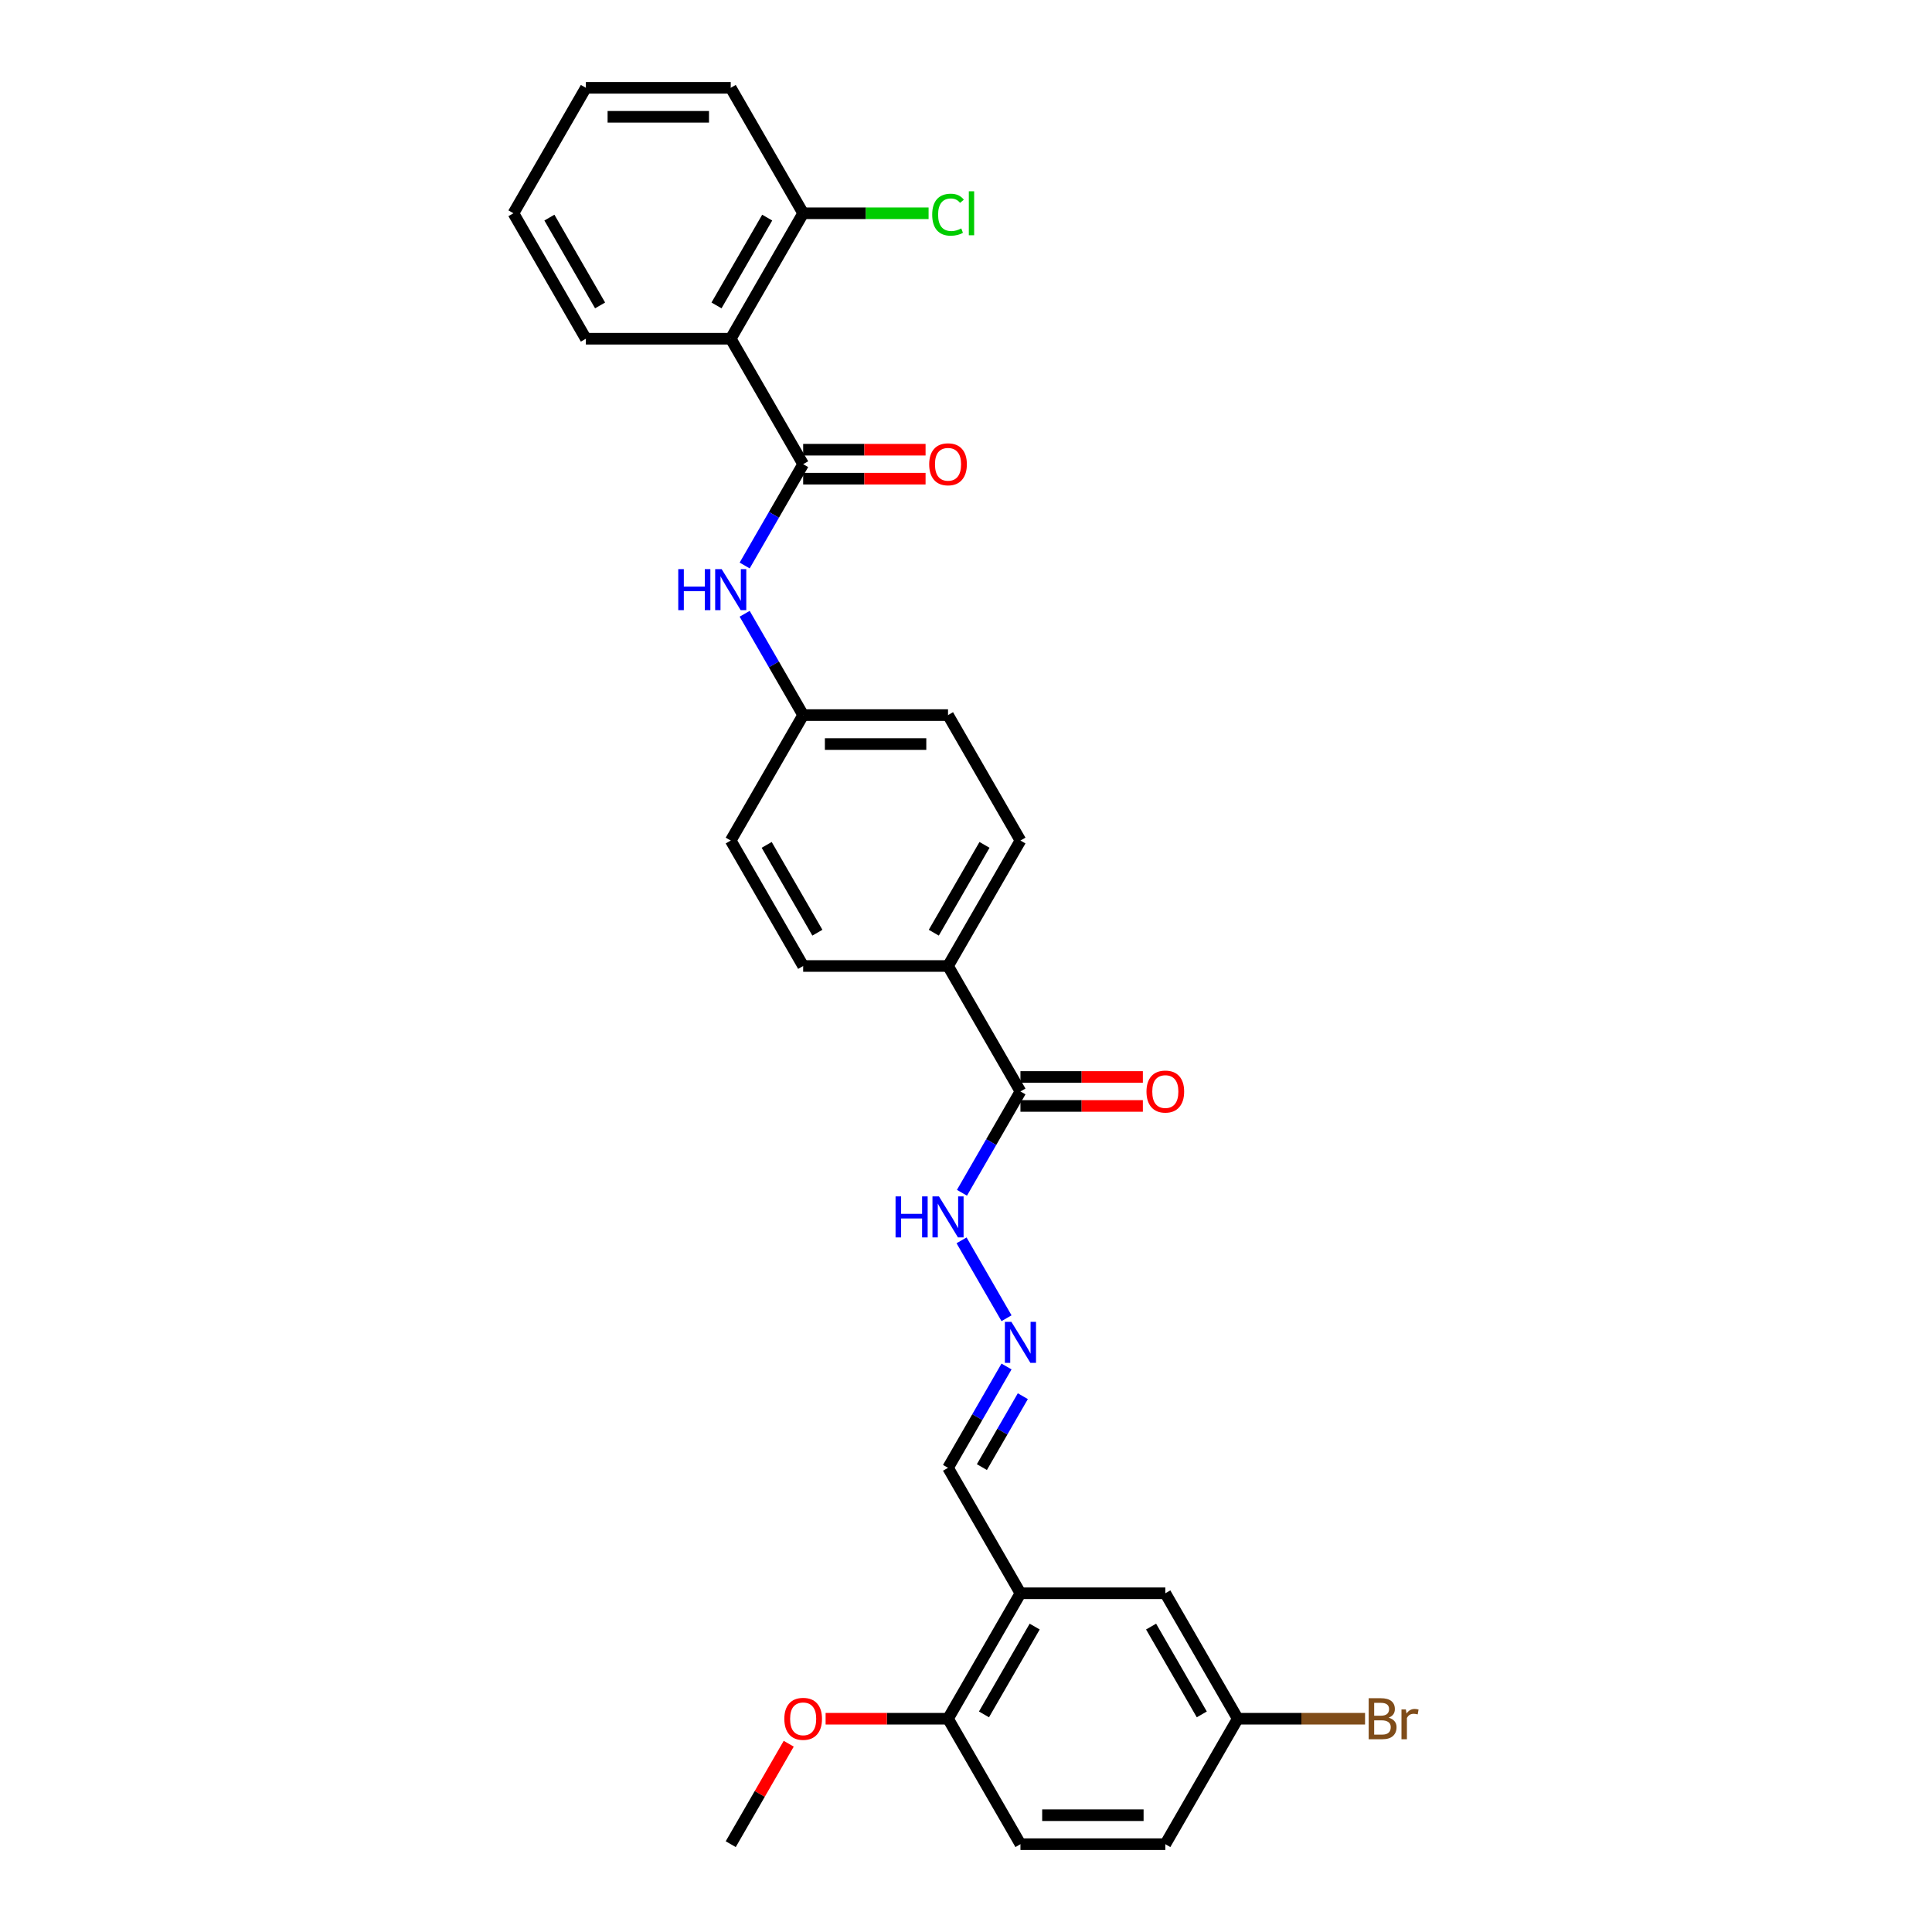 <?xml version='1.0' encoding='iso-8859-1'?>
<svg version='1.1' baseProfile='full'
              xmlns='http://www.w3.org/2000/svg'
                      xmlns:rdkit='http://www.rdkit.org/xml'
                      xmlns:xlink='http://www.w3.org/1999/xlink'
                  xml:space='preserve'
width='1000px' height='1000px' viewBox='0 0 1000 1000'>
<!-- END OF HEADER -->
<rect style='opacity:1.0;fill:#FFFFFF;stroke:none' width='1000' height='1000' x='0' y='0'> </rect>
<path class='bond-0' d='M 415.714,240.26 L 378.224,175.325' style='fill:none;fill-rule:evenodd;stroke:#000000;stroke-width:6px;stroke-linecap:butt;stroke-linejoin:miter;stroke-opacity:1' />
<path class='bond-1' d='M 415.714,240.26 L 400.575,266.481' style='fill:none;fill-rule:evenodd;stroke:#000000;stroke-width:6px;stroke-linecap:butt;stroke-linejoin:miter;stroke-opacity:1' />
<path class='bond-1' d='M 400.575,266.481 L 385.436,292.703' style='fill:none;fill-rule:evenodd;stroke:#0000FF;stroke-width:6px;stroke-linecap:butt;stroke-linejoin:miter;stroke-opacity:1' />
<path class='bond-8' d='M 415.714,247.758 L 447.394,247.758' style='fill:none;fill-rule:evenodd;stroke:#000000;stroke-width:6px;stroke-linecap:butt;stroke-linejoin:miter;stroke-opacity:1' />
<path class='bond-8' d='M 447.394,247.758 L 479.073,247.758' style='fill:none;fill-rule:evenodd;stroke:#FF0000;stroke-width:6px;stroke-linecap:butt;stroke-linejoin:miter;stroke-opacity:1' />
<path class='bond-8' d='M 415.714,232.762 L 447.394,232.762' style='fill:none;fill-rule:evenodd;stroke:#000000;stroke-width:6px;stroke-linecap:butt;stroke-linejoin:miter;stroke-opacity:1' />
<path class='bond-8' d='M 447.394,232.762 L 479.073,232.762' style='fill:none;fill-rule:evenodd;stroke:#FF0000;stroke-width:6px;stroke-linecap:butt;stroke-linejoin:miter;stroke-opacity:1' />
<path class='bond-6' d='M 378.224,175.325 L 415.714,110.39' style='fill:none;fill-rule:evenodd;stroke:#000000;stroke-width:6px;stroke-linecap:butt;stroke-linejoin:miter;stroke-opacity:1' />
<path class='bond-6' d='M 370.861,158.086 L 397.104,112.632' style='fill:none;fill-rule:evenodd;stroke:#000000;stroke-width:6px;stroke-linecap:butt;stroke-linejoin:miter;stroke-opacity:1' />
<path class='bond-23' d='M 378.224,175.325 L 303.244,175.325' style='fill:none;fill-rule:evenodd;stroke:#000000;stroke-width:6px;stroke-linecap:butt;stroke-linejoin:miter;stroke-opacity:1' />
<path class='bond-13' d='M 385.436,317.687 L 400.575,343.908' style='fill:none;fill-rule:evenodd;stroke:#0000FF;stroke-width:6px;stroke-linecap:butt;stroke-linejoin:miter;stroke-opacity:1' />
<path class='bond-13' d='M 400.575,343.908 L 415.714,370.13' style='fill:none;fill-rule:evenodd;stroke:#000000;stroke-width:6px;stroke-linecap:butt;stroke-linejoin:miter;stroke-opacity:1' />
<path class='bond-2' d='M 528.185,824.675 L 490.695,759.74' style='fill:none;fill-rule:evenodd;stroke:#000000;stroke-width:6px;stroke-linecap:butt;stroke-linejoin:miter;stroke-opacity:1' />
<path class='bond-7' d='M 528.185,824.675 L 490.695,889.61' style='fill:none;fill-rule:evenodd;stroke:#000000;stroke-width:6px;stroke-linecap:butt;stroke-linejoin:miter;stroke-opacity:1' />
<path class='bond-7' d='M 535.549,841.914 L 509.305,887.368' style='fill:none;fill-rule:evenodd;stroke:#000000;stroke-width:6px;stroke-linecap:butt;stroke-linejoin:miter;stroke-opacity:1' />
<path class='bond-9' d='M 528.185,824.675 L 603.166,824.675' style='fill:none;fill-rule:evenodd;stroke:#000000;stroke-width:6px;stroke-linecap:butt;stroke-linejoin:miter;stroke-opacity:1' />
<path class='bond-3' d='M 528.185,564.935 L 490.695,500' style='fill:none;fill-rule:evenodd;stroke:#000000;stroke-width:6px;stroke-linecap:butt;stroke-linejoin:miter;stroke-opacity:1' />
<path class='bond-10' d='M 528.185,564.935 L 513.046,591.157' style='fill:none;fill-rule:evenodd;stroke:#000000;stroke-width:6px;stroke-linecap:butt;stroke-linejoin:miter;stroke-opacity:1' />
<path class='bond-10' d='M 513.046,591.157 L 497.907,617.378' style='fill:none;fill-rule:evenodd;stroke:#0000FF;stroke-width:6px;stroke-linecap:butt;stroke-linejoin:miter;stroke-opacity:1' />
<path class='bond-12' d='M 528.185,572.433 L 559.864,572.433' style='fill:none;fill-rule:evenodd;stroke:#000000;stroke-width:6px;stroke-linecap:butt;stroke-linejoin:miter;stroke-opacity:1' />
<path class='bond-12' d='M 559.864,572.433 L 591.544,572.433' style='fill:none;fill-rule:evenodd;stroke:#FF0000;stroke-width:6px;stroke-linecap:butt;stroke-linejoin:miter;stroke-opacity:1' />
<path class='bond-12' d='M 528.185,557.437 L 559.864,557.437' style='fill:none;fill-rule:evenodd;stroke:#000000;stroke-width:6px;stroke-linecap:butt;stroke-linejoin:miter;stroke-opacity:1' />
<path class='bond-12' d='M 559.864,557.437 L 591.544,557.437' style='fill:none;fill-rule:evenodd;stroke:#FF0000;stroke-width:6px;stroke-linecap:butt;stroke-linejoin:miter;stroke-opacity:1' />
<path class='bond-4' d='M 520.973,682.313 L 497.699,642.001' style='fill:none;fill-rule:evenodd;stroke:#0000FF;stroke-width:6px;stroke-linecap:butt;stroke-linejoin:miter;stroke-opacity:1' />
<path class='bond-11' d='M 520.973,707.297 L 505.834,733.519' style='fill:none;fill-rule:evenodd;stroke:#0000FF;stroke-width:6px;stroke-linecap:butt;stroke-linejoin:miter;stroke-opacity:1' />
<path class='bond-11' d='M 505.834,733.519 L 490.695,759.74' style='fill:none;fill-rule:evenodd;stroke:#000000;stroke-width:6px;stroke-linecap:butt;stroke-linejoin:miter;stroke-opacity:1' />
<path class='bond-11' d='M 529.418,722.662 L 518.821,741.017' style='fill:none;fill-rule:evenodd;stroke:#0000FF;stroke-width:6px;stroke-linecap:butt;stroke-linejoin:miter;stroke-opacity:1' />
<path class='bond-11' d='M 518.821,741.017 L 508.224,759.372' style='fill:none;fill-rule:evenodd;stroke:#000000;stroke-width:6px;stroke-linecap:butt;stroke-linejoin:miter;stroke-opacity:1' />
<path class='bond-5' d='M 490.695,500 L 528.185,435.065' style='fill:none;fill-rule:evenodd;stroke:#000000;stroke-width:6px;stroke-linecap:butt;stroke-linejoin:miter;stroke-opacity:1' />
<path class='bond-5' d='M 483.331,482.762 L 509.575,437.307' style='fill:none;fill-rule:evenodd;stroke:#000000;stroke-width:6px;stroke-linecap:butt;stroke-linejoin:miter;stroke-opacity:1' />
<path class='bond-29' d='M 490.695,500 L 415.714,500' style='fill:none;fill-rule:evenodd;stroke:#000000;stroke-width:6px;stroke-linecap:butt;stroke-linejoin:miter;stroke-opacity:1' />
<path class='bond-18' d='M 415.714,110.39 L 448.173,110.39' style='fill:none;fill-rule:evenodd;stroke:#000000;stroke-width:6px;stroke-linecap:butt;stroke-linejoin:miter;stroke-opacity:1' />
<path class='bond-18' d='M 448.173,110.39 L 480.633,110.39' style='fill:none;fill-rule:evenodd;stroke:#00CC00;stroke-width:6px;stroke-linecap:butt;stroke-linejoin:miter;stroke-opacity:1' />
<path class='bond-25' d='M 415.714,110.39 L 378.224,45.455' style='fill:none;fill-rule:evenodd;stroke:#000000;stroke-width:6px;stroke-linecap:butt;stroke-linejoin:miter;stroke-opacity:1' />
<path class='bond-16' d='M 490.695,889.61 L 528.185,954.545' style='fill:none;fill-rule:evenodd;stroke:#000000;stroke-width:6px;stroke-linecap:butt;stroke-linejoin:miter;stroke-opacity:1' />
<path class='bond-24' d='M 490.695,889.61 L 459.016,889.61' style='fill:none;fill-rule:evenodd;stroke:#000000;stroke-width:6px;stroke-linecap:butt;stroke-linejoin:miter;stroke-opacity:1' />
<path class='bond-24' d='M 459.016,889.61 L 427.336,889.61' style='fill:none;fill-rule:evenodd;stroke:#FF0000;stroke-width:6px;stroke-linecap:butt;stroke-linejoin:miter;stroke-opacity:1' />
<path class='bond-17' d='M 603.166,824.675 L 640.656,889.61' style='fill:none;fill-rule:evenodd;stroke:#000000;stroke-width:6px;stroke-linecap:butt;stroke-linejoin:miter;stroke-opacity:1' />
<path class='bond-17' d='M 595.802,841.914 L 622.045,887.368' style='fill:none;fill-rule:evenodd;stroke:#000000;stroke-width:6px;stroke-linecap:butt;stroke-linejoin:miter;stroke-opacity:1' />
<path class='bond-19' d='M 415.714,370.13 L 378.224,435.065' style='fill:none;fill-rule:evenodd;stroke:#000000;stroke-width:6px;stroke-linecap:butt;stroke-linejoin:miter;stroke-opacity:1' />
<path class='bond-20' d='M 415.714,370.13 L 490.695,370.13' style='fill:none;fill-rule:evenodd;stroke:#000000;stroke-width:6px;stroke-linecap:butt;stroke-linejoin:miter;stroke-opacity:1' />
<path class='bond-20' d='M 426.961,385.126 L 479.448,385.126' style='fill:none;fill-rule:evenodd;stroke:#000000;stroke-width:6px;stroke-linecap:butt;stroke-linejoin:miter;stroke-opacity:1' />
<path class='bond-14' d='M 415.714,500 L 378.224,435.065' style='fill:none;fill-rule:evenodd;stroke:#000000;stroke-width:6px;stroke-linecap:butt;stroke-linejoin:miter;stroke-opacity:1' />
<path class='bond-14' d='M 423.078,482.762 L 396.835,437.307' style='fill:none;fill-rule:evenodd;stroke:#000000;stroke-width:6px;stroke-linecap:butt;stroke-linejoin:miter;stroke-opacity:1' />
<path class='bond-15' d='M 528.185,435.065 L 490.695,370.13' style='fill:none;fill-rule:evenodd;stroke:#000000;stroke-width:6px;stroke-linecap:butt;stroke-linejoin:miter;stroke-opacity:1' />
<path class='bond-31' d='M 528.185,954.545 L 603.166,954.545' style='fill:none;fill-rule:evenodd;stroke:#000000;stroke-width:6px;stroke-linecap:butt;stroke-linejoin:miter;stroke-opacity:1' />
<path class='bond-31' d='M 539.432,939.549 L 591.919,939.549' style='fill:none;fill-rule:evenodd;stroke:#000000;stroke-width:6px;stroke-linecap:butt;stroke-linejoin:miter;stroke-opacity:1' />
<path class='bond-21' d='M 640.656,889.61 L 603.166,954.545' style='fill:none;fill-rule:evenodd;stroke:#000000;stroke-width:6px;stroke-linecap:butt;stroke-linejoin:miter;stroke-opacity:1' />
<path class='bond-22' d='M 640.656,889.61 L 673.602,889.61' style='fill:none;fill-rule:evenodd;stroke:#000000;stroke-width:6px;stroke-linecap:butt;stroke-linejoin:miter;stroke-opacity:1' />
<path class='bond-22' d='M 673.602,889.61 L 706.549,889.61' style='fill:none;fill-rule:evenodd;stroke:#7F4C19;stroke-width:6px;stroke-linecap:butt;stroke-linejoin:miter;stroke-opacity:1' />
<path class='bond-27' d='M 303.244,175.325 L 265.753,110.39' style='fill:none;fill-rule:evenodd;stroke:#000000;stroke-width:6px;stroke-linecap:butt;stroke-linejoin:miter;stroke-opacity:1' />
<path class='bond-27' d='M 310.607,158.086 L 284.364,112.632' style='fill:none;fill-rule:evenodd;stroke:#000000;stroke-width:6px;stroke-linecap:butt;stroke-linejoin:miter;stroke-opacity:1' />
<path class='bond-26' d='M 408.242,902.552 L 393.233,928.549' style='fill:none;fill-rule:evenodd;stroke:#FF0000;stroke-width:6px;stroke-linecap:butt;stroke-linejoin:miter;stroke-opacity:1' />
<path class='bond-26' d='M 393.233,928.549 L 378.224,954.545' style='fill:none;fill-rule:evenodd;stroke:#000000;stroke-width:6px;stroke-linecap:butt;stroke-linejoin:miter;stroke-opacity:1' />
<path class='bond-30' d='M 378.224,45.455 L 303.244,45.455' style='fill:none;fill-rule:evenodd;stroke:#000000;stroke-width:6px;stroke-linecap:butt;stroke-linejoin:miter;stroke-opacity:1' />
<path class='bond-30' d='M 366.977,60.451 L 314.491,60.451' style='fill:none;fill-rule:evenodd;stroke:#000000;stroke-width:6px;stroke-linecap:butt;stroke-linejoin:miter;stroke-opacity:1' />
<path class='bond-28' d='M 265.753,110.39 L 303.244,45.455' style='fill:none;fill-rule:evenodd;stroke:#000000;stroke-width:6px;stroke-linecap:butt;stroke-linejoin:miter;stroke-opacity:1' />
<path  class='atom-2' d='M 351.066 294.578
L 353.945 294.578
L 353.945 303.605
L 364.803 303.605
L 364.803 294.578
L 367.682 294.578
L 367.682 315.812
L 364.803 315.812
L 364.803 306.005
L 353.945 306.005
L 353.945 315.812
L 351.066 315.812
L 351.066 294.578
' fill='#0000FF'/>
<path  class='atom-2' d='M 373.53 294.578
L 380.488 305.825
Q 381.178 306.934, 382.288 308.944
Q 383.398 310.953, 383.458 311.073
L 383.458 294.578
L 386.277 294.578
L 386.277 315.812
L 383.368 315.812
L 375.9 303.515
Q 375.03 302.076, 374.1 300.426
Q 373.2 298.776, 372.93 298.267
L 372.93 315.812
L 370.171 315.812
L 370.171 294.578
L 373.53 294.578
' fill='#0000FF'/>
<path  class='atom-5' d='M 523.491 684.188
L 530.45 695.435
Q 531.139 696.545, 532.249 698.554
Q 533.359 700.564, 533.419 700.684
L 533.419 684.188
L 536.238 684.188
L 536.238 705.422
L 533.329 705.422
L 525.861 693.126
Q 524.991 691.686, 524.061 690.036
Q 523.161 688.387, 522.892 687.877
L 522.892 705.422
L 520.132 705.422
L 520.132 684.188
L 523.491 684.188
' fill='#0000FF'/>
<path  class='atom-9' d='M 480.947 240.32
Q 480.947 235.221, 483.467 232.372
Q 485.986 229.523, 490.695 229.523
Q 495.404 229.523, 497.923 232.372
Q 500.442 235.221, 500.442 240.32
Q 500.442 245.478, 497.893 248.418
Q 495.344 251.327, 490.695 251.327
Q 486.016 251.327, 483.467 248.418
Q 480.947 245.508, 480.947 240.32
M 490.695 248.927
Q 493.934 248.927, 495.674 246.768
Q 497.443 244.579, 497.443 240.32
Q 497.443 236.151, 495.674 234.051
Q 493.934 231.922, 490.695 231.922
Q 487.456 231.922, 485.686 234.021
Q 483.947 236.121, 483.947 240.32
Q 483.947 244.609, 485.686 246.768
Q 487.456 248.927, 490.695 248.927
' fill='#FF0000'/>
<path  class='atom-11' d='M 463.537 619.253
L 466.416 619.253
L 466.416 628.281
L 477.273 628.281
L 477.273 619.253
L 480.153 619.253
L 480.153 640.487
L 477.273 640.487
L 477.273 630.68
L 466.416 630.68
L 466.416 640.487
L 463.537 640.487
L 463.537 619.253
' fill='#0000FF'/>
<path  class='atom-11' d='M 486.001 619.253
L 492.959 630.5
Q 493.649 631.61, 494.759 633.619
Q 495.869 635.629, 495.929 635.749
L 495.929 619.253
L 498.748 619.253
L 498.748 640.487
L 495.839 640.487
L 488.371 628.191
Q 487.501 626.751, 486.571 625.101
Q 485.671 623.452, 485.401 622.942
L 485.401 640.487
L 482.642 640.487
L 482.642 619.253
L 486.001 619.253
' fill='#0000FF'/>
<path  class='atom-13' d='M 593.418 564.995
Q 593.418 559.896, 595.938 557.047
Q 598.457 554.198, 603.166 554.198
Q 607.875 554.198, 610.394 557.047
Q 612.913 559.896, 612.913 564.995
Q 612.913 570.154, 610.364 573.093
Q 607.815 576.002, 603.166 576.002
Q 598.487 576.002, 595.938 573.093
Q 593.418 570.184, 593.418 564.995
M 603.166 573.603
Q 606.405 573.603, 608.144 571.443
Q 609.914 569.254, 609.914 564.995
Q 609.914 560.826, 608.144 558.727
Q 606.405 556.597, 603.166 556.597
Q 599.927 556.597, 598.157 558.697
Q 596.417 560.796, 596.417 564.995
Q 596.417 569.284, 598.157 571.443
Q 599.927 573.603, 603.166 573.603
' fill='#FF0000'/>
<path  class='atom-19' d='M 482.507 111.124
Q 482.507 105.846, 484.966 103.087
Q 487.456 100.297, 492.165 100.297
Q 496.543 100.297, 498.883 103.386
L 496.903 105.006
Q 495.194 102.757, 492.165 102.757
Q 488.955 102.757, 487.246 104.916
Q 485.566 107.045, 485.566 111.124
Q 485.566 115.323, 487.306 117.483
Q 489.075 119.642, 492.494 119.642
Q 494.834 119.642, 497.563 118.233
L 498.403 120.482
Q 497.293 121.202, 495.614 121.622
Q 493.934 122.042, 492.075 122.042
Q 487.456 122.042, 484.966 119.222
Q 482.507 116.403, 482.507 111.124
' fill='#00CC00'/>
<path  class='atom-19' d='M 501.462 99.008
L 504.221 99.008
L 504.221 121.772
L 501.462 121.772
L 501.462 99.008
' fill='#00CC00'/>
<path  class='atom-23' d='M 718.741 889.071
Q 720.78 889.64, 721.8 890.9
Q 722.85 892.13, 722.85 893.959
Q 722.85 896.898, 720.96 898.578
Q 719.101 900.228, 715.562 900.228
L 708.423 900.228
L 708.423 878.993
L 714.692 878.993
Q 718.321 878.993, 720.15 880.463
Q 721.98 881.932, 721.98 884.632
Q 721.98 887.841, 718.741 889.071
M 711.273 881.393
L 711.273 888.051
L 714.692 888.051
Q 716.791 888.051, 717.871 887.211
Q 718.981 886.341, 718.981 884.632
Q 718.981 881.393, 714.692 881.393
L 711.273 881.393
M 715.562 897.828
Q 717.631 897.828, 718.741 896.839
Q 719.85 895.849, 719.85 893.959
Q 719.85 892.22, 718.621 891.35
Q 717.421 890.45, 715.112 890.45
L 711.273 890.45
L 711.273 897.828
L 715.562 897.828
' fill='#7F4C19'/>
<path  class='atom-23' d='M 727.678 884.812
L 728.008 886.941
Q 729.628 884.542, 732.267 884.542
Q 733.107 884.542, 734.247 884.842
L 733.797 887.361
Q 732.507 887.061, 731.787 887.061
Q 730.528 887.061, 729.688 887.571
Q 728.878 888.051, 728.218 889.22
L 728.218 900.228
L 725.399 900.228
L 725.399 884.812
L 727.678 884.812
' fill='#7F4C19'/>
<path  class='atom-25' d='M 405.967 889.67
Q 405.967 884.572, 408.486 881.722
Q 411.006 878.873, 415.714 878.873
Q 420.423 878.873, 422.942 881.722
Q 425.462 884.572, 425.462 889.67
Q 425.462 894.829, 422.912 897.768
Q 420.363 900.678, 415.714 900.678
Q 411.036 900.678, 408.486 897.768
Q 405.967 894.859, 405.967 889.67
M 415.714 898.278
Q 418.954 898.278, 420.693 896.119
Q 422.463 893.929, 422.463 889.67
Q 422.463 885.501, 420.693 883.402
Q 418.954 881.273, 415.714 881.273
Q 412.475 881.273, 410.706 883.372
Q 408.966 885.471, 408.966 889.67
Q 408.966 893.959, 410.706 896.119
Q 412.475 898.278, 415.714 898.278
' fill='#FF0000'/>
</svg>
